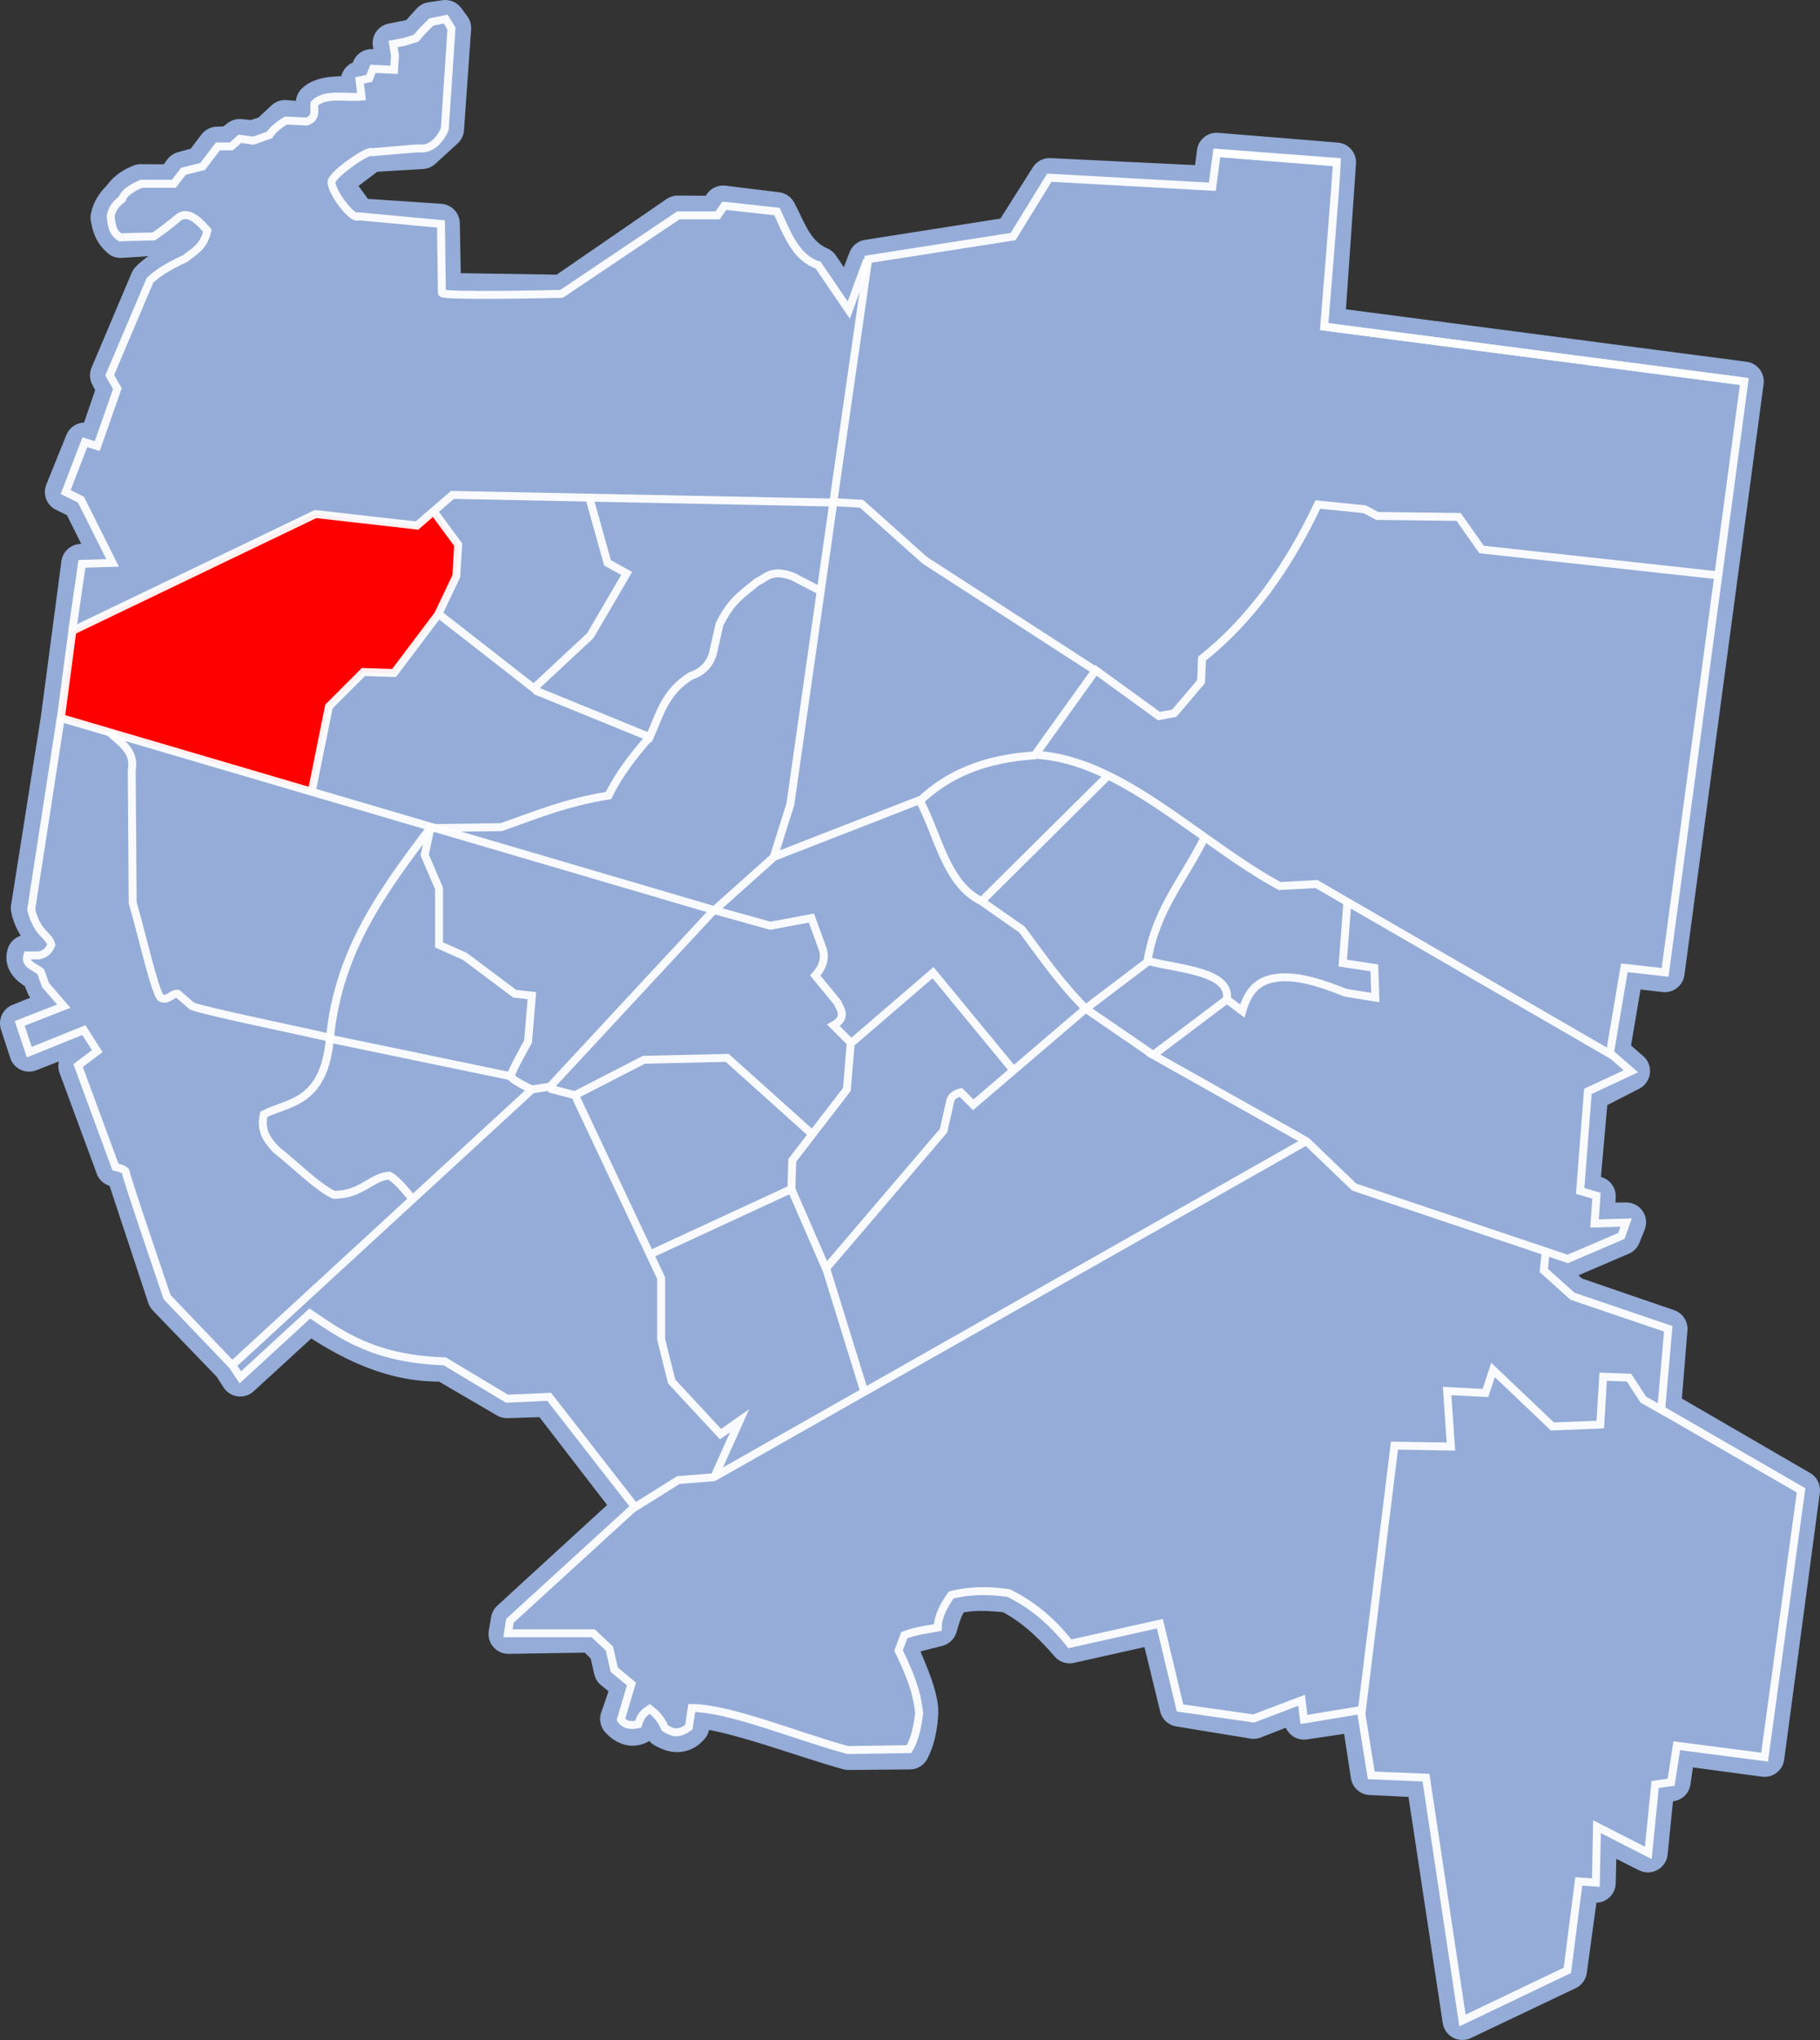 <?xml version="1.0" encoding="UTF-8" standalone="no"?>
<!-- Created with Inkscape (http://www.inkscape.org/) -->
<svg
   xmlns:dc="http://purl.org/dc/elements/1.1/"
   xmlns:cc="http://web.resource.org/cc/"
   xmlns:rdf="http://www.w3.org/1999/02/22-rdf-syntax-ns#"
   xmlns:svg="http://www.w3.org/2000/svg"
   xmlns="http://www.w3.org/2000/svg"
   xmlns:sodipodi="http://sodipodi.sourceforge.net/DTD/sodipodi-0.dtd"
   xmlns:inkscape="http://www.inkscape.org/namespaces/inkscape"
   height="1028.144"
   width="917.34"
   id="svg2179"
   sodipodi:version="0.32"
   inkscape:version="0.45.1"
   sodipodi:docbase="C:\Documents and Settings\mike\Pulpit\wiki\Białystok\mapa"
   sodipodi:docname="Podział administracyjny Białegostoku Bacieczki.svg"
   inkscape:output_extension="org.inkscape.output.svg.inkscape"
   version="1.0">
  <rect width="100%" height="100%" fill="#333333" stroke="none"/>
  <defs
     id="defs2181" />
  <sodipodi:namedview
     id="base"
     pagecolor="#ffffff"
     bordercolor="#666666"
     borderopacity="1.0"
     inkscape:pageopacity="0.0"
     inkscape:pageshadow="2"
     inkscape:cx="165.96677"
     inkscape:cy="692.78102"
     inkscape:zoom="6.1736914"
     inkscape:document-units="px"
     inkscape:current-layer="layer1"
     inkscape:window-width="1280"
     inkscape:window-height="1005"
     inkscape:window-x="0"
     inkscape:window-y="0" />
  <g
     inkscape:groupmode="layer"
     inkscape:label="Warstwa 1"
     id="layer1"
     transform="translate(98.723,-29.43)">
    <path
       style="fill:#94acd7;fill-opacity:1;fill-rule:evenodd;stroke:#94acd7;stroke-width:20;stroke-linecap:butt;stroke-linejoin:round;stroke-miterlimit:4;stroke-dasharray:none;stroke-opacity:1"
       d="M 338.797,160.21 L 411.558,148.77 L 430.313,119.107 L 512.386,123.098 L 514.514,106.338 L 574.771,111.259 L 569.051,193.997 L 780.284,221.664 L 740.379,519.492 L 719.894,517.097 L 712.578,560.195 L 722.953,569.241 L 701.936,580.015 L 697.547,629.498 L 705.661,632.291 L 704.996,645.593 L 720.958,645.46 L 718.298,652.111 L 691.029,663.816 L 679.855,660.092 L 679.19,669.536 L 693.423,682.572 L 741.842,699.199 L 738.516,739.77 L 808.617,780.473 L 790.659,914.955 L 746.098,908.969 L 743.438,927.325 L 735.324,928.788 L 731.865,963.107 L 706.326,950.204 L 705.661,978.404 L 697.281,977.739 L 691.162,1022.433 L 638.354,1047.573 L 619.864,925.463 L 592.063,924.133 L 587.142,891.942 L 558.543,896.199 L 556.947,886.489 L 533.136,895.8 L 495.758,889.681 L 485.516,847.647 L 440.423,857.757 C 431.273,847.059 421.321,837.964 409.696,832.217 C 400.04,831.218 390.405,830.451 381.097,833.281 C 376.411,838.852 375.428,844.011 373.781,849.244 L 357.154,853.5 L 354.227,861.614 C 359.548,873.655 364.459,885.364 364.203,892.874 C 363.76,900.182 362.385,906.403 359.814,911.23 L 328.954,911.496 C 302.564,904.088 273.934,892.479 250.074,889.814 L 248.877,899.258 C 245.075,903.762 240.747,903.006 236.24,900.456 C 234.542,896.188 232.258,892.624 228.791,890.479 C 226.328,892.159 224.338,894.785 222.938,898.593 C 219.484,900.231 216.507,898.76 213.76,895.8 L 219.746,878.375 L 210.568,871.059 L 208.173,860.417 L 200.192,852.303 L 157.493,852.968 L 158.691,846.051 L 220.81,789.119 L 177.978,733.518 L 156.828,734.183 L 125.17,715.693 C 100.367,716.541 78.474,706.019 57.198,691.351 L 22.347,723.275 L 18.356,717.024 L -14.499,682.971 L -34.984,620.985 C -34.773,619.832 -37.258,618.679 -40.571,617.526 L -59.326,566.713 L -50.148,559.53 L -56.4,548.623 L -84.067,559.53 L -88.723,545.164 L -66.908,536.385 L -75.554,526.143 L -78.215,519.625 C -82.916,517.025 -86.535,514.233 -85.265,510.58 C -80.798,511.656 -76.396,512.046 -72.628,505.791 C -74.415,501.694 -81.551,496.233 -83.269,487.168 L -68.132,391.391 L -57.863,313.58 L -41.901,312.915 L -57.597,281.522 L -66.11,277.399 L -56.001,252.391 L -49.749,253.988 L -39.905,225.256 L -43.364,218.605 L -23.145,170.851 C -18.954,166.422 -11.679,162.61 -3.991,158.88 C 1.521,155.211 4.212,151.887 6.119,145.844 C -6.785,130.232 -9.642,141.506 -21.017,148.371 L -37.91,149.435 C -41.728,146.209 -42.392,142.632 -43.098,139.06 C -42.225,134.671 -39.627,131.807 -37.378,129.483 C -34.186,124.958 -30.993,123.578 -27.801,122.167 L -11.174,122.3 L -6.385,115.782 L 3.325,113.122 L 10.774,103.278 L 17.425,103.012 L 22.081,99.421 L 28.865,100.086 L 36.846,97.425 L 44.96,89.843 L 56.001,90.775 C 59.984,89.598 59.769,85.063 60.39,81.197 C 63.834,77.736 72.68,77.363 83.535,78.138 L 83.003,70.157 L 87.526,68.694 L 88.59,64.171 L 100.03,64.703 L 100.562,57.254 L 99.098,51.135 L 111.203,48.741 L 118.652,40.494 L 125.702,39.43 L 128.761,43.553 L 125.17,94.366 L 113.996,104.608 L 87.792,106.205 L 68.105,121.103 L 81.407,139.326 L 123.042,142.12 L 123.707,176.97 L 184.895,177.901 L 242.891,137.996 L 262.844,138.129 L 265.77,132.941 L 292.773,136.267 C 298.195,146.565 301.537,158.188 314.322,163.801 L 329.087,185.616 L 338.797,160.21 z "
       id="path36492"
       sodipodi:nodetypes="ccccccccccccccccccccccccccccccccccccccccccccccccccccccccccccccccccccccccccccccccccccccccccccccccccccccccccccccccccccccccccccccccccccccccccc" />
    <path
       style="fill:#fe0000;fill-rule:evenodd;stroke:none;stroke-width:1px;stroke-linecap:butt;stroke-linejoin:miter;stroke-opacity:1;fill-opacity:1"
       d="M 36.931,317.872 L 158.576,259.074 L 209.923,265.391 L 218.832,258.102 L 230.98,274.786 L 229.684,291.146 L 220.614,309.773 L 198.423,339.415 L 183.197,338.929 L 165.703,356.585 L 156.794,398.699 L 30.452,361.606 L 36.931,317.872 z "
       id="path6090"
       transform="translate(-98.723,29.43)" />
    <path
       sodipodi:nodetypes="cc"
       style="fill:none;fill-rule:evenodd;stroke:#ffffff;stroke-width:4;stroke-linecap:butt;stroke-linejoin:miter;stroke-miterlimit:4;stroke-dasharray:none;stroke-opacity:0.941"
       d="M 513.126,106.44 L 576.642,111.491"
       id="path2211" />
    <path
       sodipodi:nodetypes="cc"
       style="fill:none;fill-rule:evenodd;stroke:#ffffff;stroke-width:4;stroke-linecap:butt;stroke-linejoin:miter;stroke-miterlimit:4;stroke-dasharray:none;stroke-opacity:0.941"
       d="M 567.093,193.826 L 778.381,221.45"
       id="path2213" />
    <path
       style="fill:none;fill-rule:evenodd;stroke:#ffffff;stroke-width:4;stroke-linecap:butt;stroke-linejoin:miter;stroke-miterlimit:4;stroke-dasharray:none;stroke-opacity:0.941"
       d="M 575.086,111.002 C 575.086,116.707 568.707,194.04 568.707,194.04 L 780.474,221.683 L 740.537,519.495 L 719.998,517.213 L 712.669,560.573 L 564.816,474.994 L 546.253,476.005 C 505.209,453.664 466.426,412.093 423.02,409.824 L 453.386,367.413 L 367.416,311.825 L 335.467,283.299 L 321.292,282.51 L 338.89,160.066 L 411.917,148.656 L 430.173,118.989 L 512.328,123.553 L 514.61,106.437 L 575.086,111.002 z "
       id="path2215"
       sodipodi:nodetypes="ccccccccccccccccccc" />
    <path
       style="fill:none;fill-rule:evenodd;stroke:#ffffff;stroke-width:4;stroke-linecap:butt;stroke-linejoin:miter;stroke-miterlimit:4;stroke-dasharray:none;stroke-opacity:0.941"
       d="M 712.215,559.698 L 723.314,569.349 L 701.6,579.482 L 697.739,629.665 L 705.942,632.078 L 704.977,646.071 L 720.901,645.589 L 718.488,652.344 L 691.466,663.925 L 583.862,627.735 L 559.736,604.574 L 482.531,561.146 L 519.686,533.159 L 527.406,538.95 C 531.304,525.402 538.518,522.91 546.225,522.061 C 557.323,521.38 568.421,525.408 579.519,529.781 L 594.478,532.194 L 593.995,517.236 L 578.072,514.823 L 580.484,482.976 L 580.002,484.424"
       id="path2217"
       sodipodi:nodetypes="ccccccccccccccccccccc" />
    <path
       style="fill:none;fill-rule:evenodd;stroke:#ffffff;stroke-width:4;stroke-linecap:butt;stroke-linejoin:miter;stroke-miterlimit:4;stroke-dasharray:none;stroke-opacity:0.941"
       d="M 452.131,366.204 L 485.426,390.33 L 493.146,388.882 L 506.657,372.959 L 507.14,361.378 C 531.302,342.197 550.367,315.734 565.526,283.691 L 589.17,286.103 L 595.443,289.481 L 636.458,289.964 L 648.039,306.37 L 767.224,319.398"
       id="path2219"
       sodipodi:nodetypes="ccccccccccc" />
    <path
       style="fill:none;fill-rule:evenodd;stroke:#ffffff;stroke-width:4;stroke-linecap:butt;stroke-linejoin:miter;stroke-miterlimit:4;stroke-dasharray:none;stroke-opacity:0.941"
       d="M 559.736,604.574 L 261.049,773.942 L 243.195,775.39 L 220.034,789.865 L 158.27,846.322 L 157.305,852.594 L 200.25,852.594 L 208.453,860.315 L 210.866,870.931 L 219.551,878.169 L 214.244,896.022 C 216.379,899.105 219.517,899.183 222.929,898.435 C 224.202,894.763 224.856,893.294 228.72,890.714 C 231.293,892.714 233.867,894.608 236.44,900.365 C 239.626,902.291 242.806,904.234 248.503,899.882 L 249.951,890.232 C 269.262,890.403 302.262,904.263 328.603,911.463 L 359.485,910.981 C 362.71,905.512 363.882,898.314 364.577,892.845 C 363.687,886.2 363.14,879.743 354.178,861.28 L 357.073,853.56 C 362.702,851.313 368.332,850.756 373.961,849.699 C 373.984,844.231 376.855,838.762 380.717,833.293 C 390.367,830.835 400.018,830.936 409.669,832.328 C 423.76,839.334 432.844,848.343 440.551,857.902 L 485.908,847.769 L 496.042,890.232 L 533.196,895.54 L 557.323,886.372 L 558.494,896.044 L 587.722,891.197 L 604.128,758.018 L 632.598,758.501 L 630.668,730.514 L 649.969,731.479 L 653.829,719.899 L 683.746,748.368 L 707.873,747.403 L 709.32,723.276 L 722.348,723.759 L 729.586,734.857 L 738.57,739.937 L 742.132,699.15 L 693.879,682.744 L 679.403,669.715 L 680.368,660.065"
       id="path6099"
       sodipodi:nodetypes="cccccccccccccccccccccccccccccccccccccccccccccc" />
    <path
       style="fill:none;fill-rule:evenodd;stroke:#ffffff;stroke-width:4;stroke-linecap:butt;stroke-linejoin:miter;stroke-miterlimit:4;stroke-dasharray:none;stroke-opacity:0.941"
       d="M 423.179,410.114 C 396.138,411.767 378.688,420.395 365.758,432.31 L 291.449,461.262 L 259.602,489.731 L 178.536,577.069 L 169.368,578.517 L 18.336,717.486 L 22.419,723.61 L 57.421,691.429 C 74.09,702.677 90.025,714.316 125.458,715.556 L 156.822,734.374 L 178.054,733.409 L 220.517,787.935"
       id="path7070"
       sodipodi:nodetypes="ccccccccccccc" />
    <path
       style="fill:none;fill-rule:evenodd;stroke:#ffffff;stroke-width:4;stroke-linecap:butt;stroke-linejoin:miter;stroke-miterlimit:4;stroke-dasharray:none;stroke-opacity:0.941"
       d="M 321.365,282.243 L 299.652,434.723 L 291.449,460.78"
       id="path9010" />
    <path
       style="fill:none;fill-rule:evenodd;stroke:#ffffff;stroke-width:4;stroke-linecap:butt;stroke-linejoin:miter;stroke-miterlimit:4;stroke-dasharray:none;stroke-opacity:0.941"
       d="M 178.054,578.034 L 191.082,581.412 L 234.51,673.576 L 234.51,704.458 L 239.818,725.689 L 264.427,752.228 L 274.077,745.473 L 261.049,774.424"
       id="path9981" />
    <path
       style="fill:none;fill-rule:evenodd;stroke:#ffffff;stroke-width:4;stroke-linecap:butt;stroke-linejoin:miter;stroke-miterlimit:4;stroke-dasharray:none;stroke-opacity:0.941"
       d="M 229.202,661.512 L 300.134,628.7 L 317.988,669.715 L 336.806,730.514"
       id="path10952" />
    <path
       style="fill:none;fill-rule:evenodd;stroke:#ffffff;stroke-width:4;stroke-linecap:butt;stroke-linejoin:miter;stroke-miterlimit:4;stroke-dasharray:none;stroke-opacity:0.941"
       d="M 317.988,668.268 L 376.856,599.266 L 380.234,584.307 C 380.673,582.195 382.53,580.791 385.542,579.965 L 391.815,586.238 L 448.271,537.984 L 480.118,513.858 C 497.567,518.162 521.51,519.219 519.686,533.159"
       id="path11923"
       sodipodi:nodetypes="cccccccc" />
    <path
       style="fill:none;fill-rule:evenodd;stroke:#ffffff;stroke-width:4;stroke-linecap:butt;stroke-linejoin:miter;stroke-miterlimit:4;stroke-dasharray:none;stroke-opacity:0.941"
       d="M 482.531,561.146 L 448.754,537.984 C 436.172,525.537 426.553,511.608 416.424,497.934 L 395.675,483.458 C 378.185,474.794 374.241,450.648 364.793,432.793"
       id="path12894"
       sodipodi:nodetypes="ccccc" />
    <path
       style="fill:none;fill-rule:evenodd;stroke:#ffffff;stroke-width:4;stroke-linecap:butt;stroke-linejoin:miter;stroke-miterlimit:4;stroke-dasharray:none;stroke-opacity:0.941"
       d="M 479.636,513.858 C 483.84,487.502 498.668,471.77 508.587,451.129"
       id="path13865"
       sodipodi:nodetypes="cc" />
    <path
       style="fill:none;fill-rule:evenodd;stroke:#ffffff;stroke-width:4;stroke-linecap:butt;stroke-linejoin:miter;stroke-miterlimit:4;stroke-dasharray:none;stroke-opacity:0.941"
       d="M 396.158,483.458 L 459.852,420.247"
       id="path14836" />
    <path
       style="fill:none;fill-rule:evenodd;stroke:#ffffff;stroke-width:4;stroke-linecap:butt;stroke-linejoin:miter;stroke-miterlimit:4;stroke-dasharray:none;stroke-opacity:0.941"
       d="M 412.081,568.866 L 371.549,519.648 L 330.051,555.356 L 328.121,578.517 L 300.617,614.224 L 300.134,629.665"
       id="path17747" />
    <path
       style="fill:none;fill-rule:evenodd;stroke:#ffffff;stroke-width:4;stroke-linecap:butt;stroke-linejoin:miter;stroke-miterlimit:4;stroke-dasharray:none;stroke-opacity:0.941"
       d="M 330.534,555.356 L 321.365,546.187 C 328.147,542.327 325.19,538.467 323.296,534.607 L 312.197,521.096 C 316.113,516.753 317.288,512.41 316.058,508.068 L 310.267,492.144 L 289.518,496.004 L 260.084,487.801 L -68.037,391.295 L -62.246,347.385 L 60.316,288.516 L 111.465,294.306 L 129.318,278.865 L 321.365,282.726"
       id="path17749"
       sodipodi:nodetypes="cccccccccccccc" />
    <path
       style="fill:none;fill-rule:evenodd;stroke:#ffffff;stroke-width:4;stroke-linecap:butt;stroke-linejoin:miter;stroke-miterlimit:4;stroke-dasharray:none;stroke-opacity:0.941"
       d="M 310.267,600.713 L 267.805,562.594 L 225.824,563.559 L 191.082,581.412"
       id="path17751" />
    <path
       style="fill:none;fill-rule:evenodd;stroke:#ffffff;stroke-width:4;stroke-linecap:butt;stroke-linejoin:miter;stroke-miterlimit:4;stroke-dasharray:none;stroke-opacity:0.941"
       d="M 120.15,287.551 L 132.213,303.957 L 131.248,319.881 L 122.08,339.182 L 99.884,368.616 L 84.443,368.134 L 67.072,385.505 L 58.386,428.45"
       id="path17753" />
    <path
       style="fill:none;fill-rule:evenodd;stroke:#ffffff;stroke-width:4;stroke-linecap:butt;stroke-linejoin:miter;stroke-miterlimit:4;stroke-dasharray:none;stroke-opacity:0.941"
       d="M 198.32,280.313 L 207.488,313.125 L 217.139,318.433 L 198.803,349.797 L 170.333,376.337 L 122.08,338.699"
       id="path17755"
       sodipodi:nodetypes="cccccc" />
    <path
       style="fill:none;fill-rule:evenodd;stroke:#ffffff;stroke-width:4;stroke-linecap:butt;stroke-linejoin:miter;stroke-miterlimit:4;stroke-dasharray:none;stroke-opacity:0.941"
       d="M 170.816,377.302 L 228.72,400.946 C 233.707,390.101 236.023,378.492 249.468,370.064 C 255.098,368.294 258.797,364.595 260.567,358.966 L 263.944,344.007 C 270.217,331.361 276.49,328.156 282.763,322.776 C 287.571,320.667 289.861,316.042 300.617,319.881 L 314.61,327.119"
       id="path17757"
       sodipodi:nodetypes="cccccccc" />
    <path
       style="fill:none;fill-rule:evenodd;stroke:#ffffff;stroke-width:4;stroke-linecap:butt;stroke-linejoin:miter;stroke-miterlimit:4;stroke-dasharray:none;stroke-opacity:0.941"
       d="M 228.629,400.946 C 220.017,410.757 212.723,420.569 207.971,430.38 C 186.262,433.841 170.78,440.415 153.927,446.304 L 118.22,446.786 L 115.325,460.297 L 122.563,477.186 L 122.563,505.655 L 135.591,511.445 L 160.683,530.264 L 169.368,531.229 L 167.438,554.39 C 167.438,554.39 158.753,569.831 158.753,571.762 C 158.753,573.692 169.368,578.517 169.368,578.517"
       id="path17759"
       sodipodi:nodetypes="cccccccccccsc" />
    <path
       style="fill:none;fill-rule:evenodd;stroke:#ffffff;stroke-width:4;stroke-linecap:butt;stroke-linejoin:miter;stroke-miterlimit:4;stroke-dasharray:none;stroke-opacity:0.941"
       d="M 338.254,160.645 L 329.086,185.737 L 313.645,163.058 C 302.309,159.354 298.053,147.156 292.896,136.036 L 266.357,133.141 L 262.979,137.967 L 243.195,137.967 L 184.327,177.534 C 184.327,177.534 124.01,178.982 124.01,177.052 C 124.01,175.121 123.528,142.309 123.528,142.309 L 82.03,138.449 C 78.921,140.781 67.105,124.619 68.519,120.595 C 70,116.382 87.171,104.504 88.786,106.119 L 111.947,104.189 C 118.375,105.26 123.095,99.99 125.458,94.539 L 128.836,43.873 L 125.941,39.048 L 118.703,40.495 L 113.877,45.321 L 110.982,48.698 L 104.709,50.628 L 99.401,51.594 L 100.366,57.384 L 99.884,64.622 L 89.268,64.139 L 87.338,68.965 L 82.513,69.93 L 83.478,78.133 C 75.433,78.932 65.597,76.148 59.834,81.51 C 59.167,84.722 61.282,88.628 55.974,90.678 L 45.358,90.196 C 41.389,92.609 38.551,95.021 37.155,97.434 L 28.952,100.329 L 22.196,99.364 L 17.854,103.224 L 11.098,103.224 L 3.378,113.357 L -6.273,115.77 L -11.098,122.043 L -27.504,122.043 C -33.401,124.616 -36.403,127.19 -37.155,129.763 C -40.26,132.071 -42.41,134.856 -42.945,138.449 C -42.415,142.347 -42.365,146.405 -38.12,149.065 C -35.457,148.904 -30.32,148.743 -21.231,148.582 C -15.462,144.652 -12.456,142.103 -9.168,139.414 C -5.861,136.468 -1.364,137.092 5.79,145.687 C 3.939,154.048 -1.03,156.173 -5.308,159.68 C -14.939,164.116 -19.933,167.624 -23.161,170.779 L -43.428,218.549 L -39.568,225.305 L -49.701,254.256 L -55.974,252.326 L -65.624,277.418 L -57.904,281.278 L -41.98,313.125 L -57.421,313.608 L -62.246,346.902"
       id="path17761"
       sodipodi:nodetypes="ccccccccsccsccccccccccccccccccccccccccccccccccccccccccccc" />
    <path
       style="fill:none;fill-rule:evenodd;stroke:#ffffff;stroke-width:4;stroke-linecap:butt;stroke-linejoin:miter;stroke-miterlimit:4;stroke-dasharray:none;stroke-opacity:0.941"
       d="M 158.27,571.762 L 67.554,552.943 C 71.721,508.507 94.732,477.89 117.737,447.269"
       id="path17763"
       sodipodi:nodetypes="ccc" />
    <path
       style="fill:none;fill-rule:evenodd;stroke:#ffffff;stroke-width:4;stroke-linecap:butt;stroke-linejoin:miter;stroke-miterlimit:4;stroke-dasharray:none;stroke-opacity:0.941"
       d="M -43.428,398.533 C -37.994,403.81 -30.483,407.703 -32.33,417.834 L -31.847,484.424 C -27.183,500.347 -21.054,527.985 -17.854,532.194 C -14.265,534.324 -11.954,529.897 -9.168,530.264 L -1.93,536.537 C 6.483,539.516 44.393,547.153 67.554,552.46 C 64.812,586.219 45.707,584.857 34.26,591.063 C 32.274,599.46 36.202,604.309 40.533,608.916 C 50.202,616.531 60.992,627.51 69.484,631.595 C 83.335,631.77 88.74,622.353 97.471,621.945 C 100.536,623.419 104.718,628.245 109.052,633.526"
       id="path17765"
       sodipodi:nodetypes="cccccccccccc" />
    <path
       style="fill:none;fill-rule:evenodd;stroke:#ffffff;stroke-width:4;stroke-linecap:butt;stroke-linejoin:miter;stroke-miterlimit:4;stroke-dasharray:none;stroke-opacity:0.941"
       d="M -68.037,390.813 L -82.995,487.801 C -79.978,500.255 -74.055,500.449 -72.862,505.655 C -73.862,507.92 -75.138,510.06 -79.135,510.963 L -84.925,510.963 C -86.315,515.565 -81.772,516.263 -78.17,519.166 L -75.757,525.921 L -66.589,536.537 L -88.786,545.222 L -83.96,559.698 L -56.456,548.6 L -49.701,559.216 L -59.351,566.454 L -40.533,617.602 C -40.533,617.602 -35.225,618.567 -35.225,620.497 C -35.225,622.427 -14.476,683.226 -14.476,683.226 L 18.306,717.486"
       id="path17767"
       sodipodi:nodetypes="ccccccccccccccscc" />
    <path
       style="fill:none;fill-rule:evenodd;stroke:#ffffff;stroke-width:4;stroke-linecap:butt;stroke-linejoin:miter;stroke-miterlimit:4;stroke-dasharray:none;stroke-opacity:0.941"
       d="M 587.269,892.041 L 592.44,924.22 L 620.022,925.37 L 638.41,1047.765 L 691.276,1022.482 L 697.022,977.661 L 705.642,978.235 L 706.216,950.079 L 732.075,963.295 L 735.522,928.817 L 743.567,927.668 L 746.44,909.28 L 790.687,915.026 L 809.075,780.564 L 738.396,739.765"
       id="path19707" />
  </g>
</svg>
